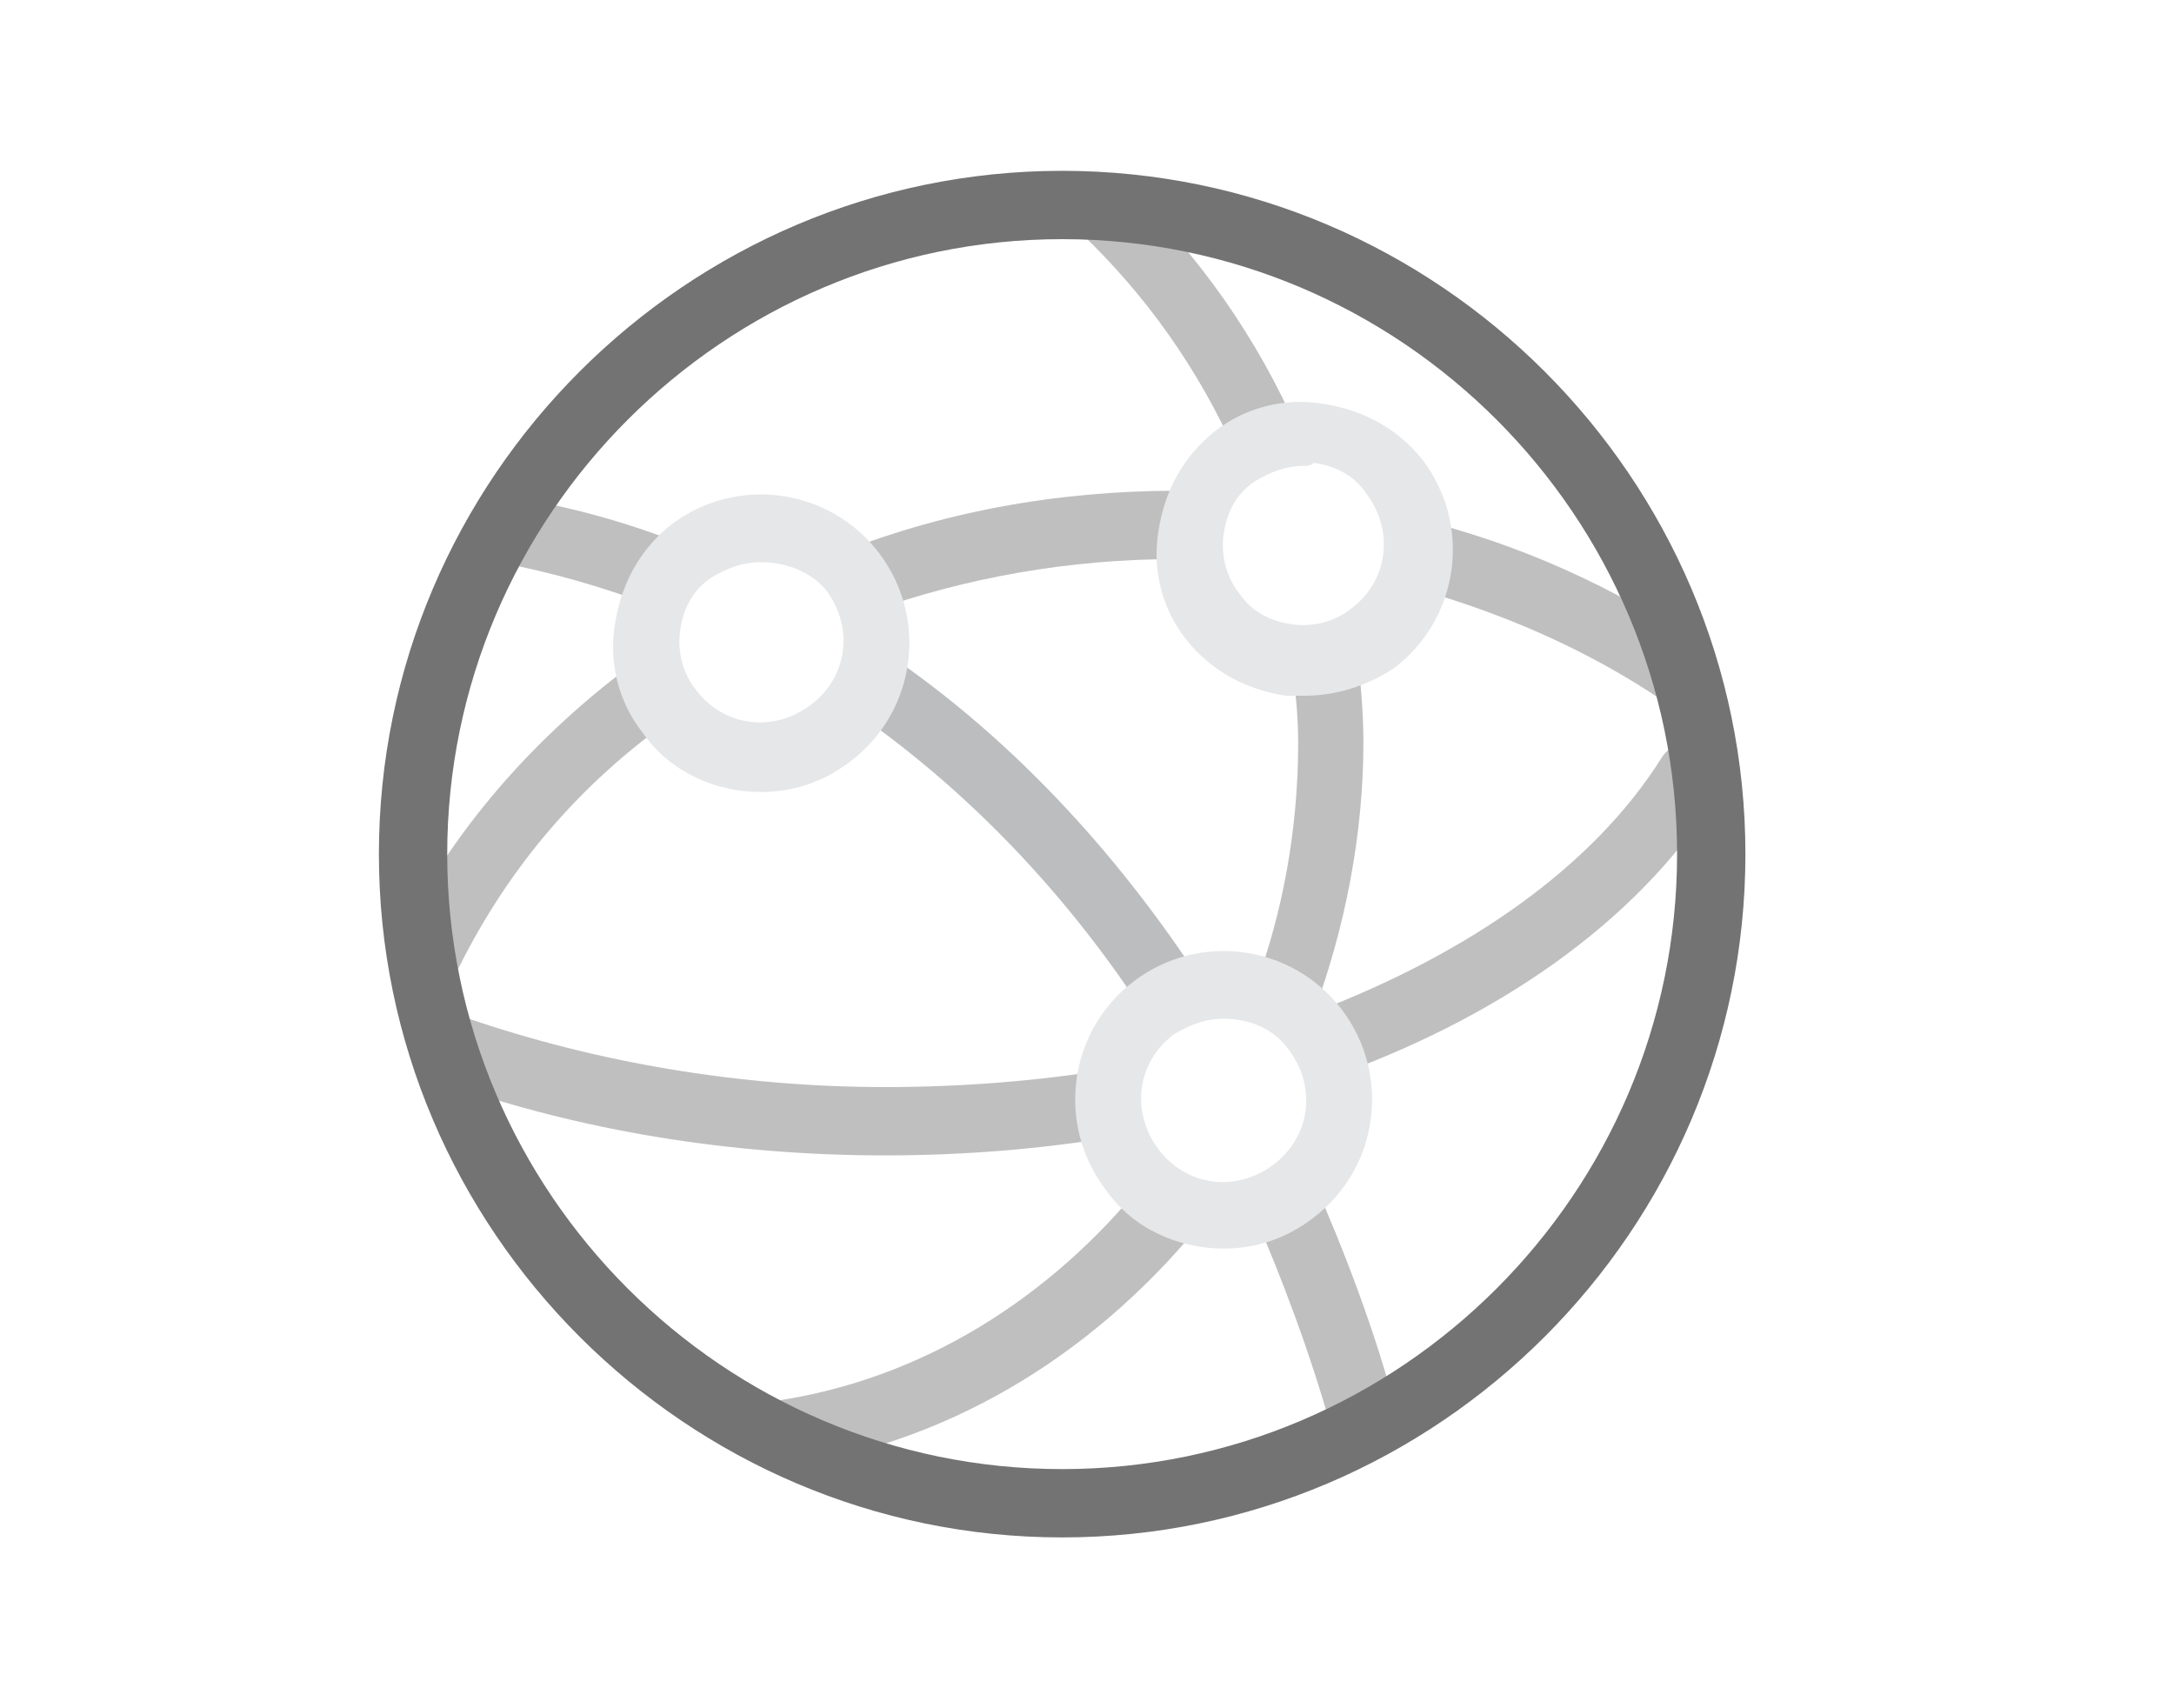 <svg enable-background="new 0 0 70 55" height="55" viewBox="0 0 70 55" width="70" xmlns="http://www.w3.org/2000/svg"><path d="m28.2 20.8c0 .8-.3 1.5-.7 2.1 3.6 2.5 6.8 5.8 9.4 9.8.1-.1.2-.2.2-.2.5-.4 1.1-.6 1.7-.7-2.9-4.5-6.5-8.3-10.6-11z" fill="#bcbdbf"/><g fill="#bfbfbf"><path d="m37.9 15.8c-3.9 0-7.7.7-11.1 2.1l.6.6c.3.4.5.8.6 1.2 3.1-1.1 6.4-1.7 9.9-1.7h.4c-.1-.7.1-1.5.5-2.2-.4 0-.6 0-.9 0z"/><path d="m16 18.1c1.7.3 3.4.8 5 1.4.2-.6.6-1.2 1.2-1.7.1 0 .1-.1.2-.1-1.9-.8-4-1.4-6-1.7-.6-.1-1.1.3-1.2.9-.1.5.3 1.1.8 1.2z"/><path d="m45.4 18.9c2.9.8 5.7 2 8.2 3.7.5.3 1.2.2 1.5-.3s.2-1.2-.3-1.5c-2.8-1.9-5.9-3.3-9.2-4.1.1.8.1 1.5-.2 2.2z"/><path d="m39.8 14.6c.6-.4 1.3-.7 2-.7-1.3-3-3.2-5.7-5.6-8-.4-.4-1.1-.4-1.5.1-.4.4-.4 1.1.1 1.5 2.1 2 3.8 4.4 5 7.1z"/><path d="m14.8 31.1c1.6-3.2 3.9-5.9 6.9-8 0 0-.1-.1-.1-.1-.4-.6-.7-1.3-.7-2-3.4 2.4-6.2 5.5-8 9.1-.3.5 0 1.2.5 1.4.2.1.3.1.5.1.3.1.7-.1.9-.5z"/><path d="m55 24.1c-.5-.3-1.2-.2-1.5.3-2.2 3.5-6.2 6.3-11.2 8.2 1-2.7 1.6-5.7 1.6-8.7 0-1-.1-2-.2-3-.7.4-1.4.5-2.1.4.1.9.2 1.7.2 2.6 0 2.8-.5 5.5-1.4 7.9.8.2 1.5.6 2 1.3.4.5.6 1 .7 1.5 5.5-2 9.9-5.2 12.3-9.2.3-.4.1-1-.4-1.3z"/><path d="m42.2 37.8c-.2.2-.4.4-.6.5-.4.3-.8.5-1.3.6 1 2.3 1.9 4.7 2.6 7.2.1.5.6.8 1 .8h.3c.6-.2.9-.7.8-1.3-.7-2.7-1.7-5.3-2.8-7.8z"/><path d="m35.9 36.6c-.2-.7-.3-1.5 0-2.2-2.4.4-4.9.6-7.4.6-4.7 0-9.3-.8-13.4-2.2-.6-.2-1.2.1-1.4.7s.1 1.2.7 1.4c4.3 1.5 9.1 2.3 14.1 2.3 2.5 0 5-.2 7.4-.6z"/><path d="m36.8 38.1c-3 3.7-7.1 6.3-11.8 7-.6.1-1 .6-.9 1.2.1.5.5.9 1.1.9h.2c5.4-.8 10.1-3.8 13.5-8.1-.9-.2-1.5-.5-2.1-1z"/></g><path d="m42 22.4c-.2 0-.4 0-.6 0-1.3-.2-2.4-.8-3.2-1.8s-1.1-2.3-.9-3.5c.2-1.3.8-2.4 1.8-3.2s2.3-1.1 3.5-.9c1.3.2 2.4.8 3.2 1.8 1.6 2.1 1.2 5.1-.9 6.7-.9.6-1.9.9-2.9.9zm0-7.4c-.6 0-1.1.2-1.6.5-.6.4-.9 1-1 1.7s.1 1.4.5 1.9c.4.6 1 .9 1.7 1s1.4-.1 1.9-.5c1.2-.9 1.4-2.5.5-3.7-.4-.6-1-.9-1.7-1-.1.1-.2.1-.3.1z" fill="#e6e7e8"/><path d="m24.5 25.5c-1.4 0-2.9-.6-3.8-1.9-.8-1-1.1-2.3-.9-3.5.2-1.3.8-2.4 1.8-3.2 2.1-1.6 5.1-1.2 6.7.9 1.6 2.1 1.2 5.1-.9 6.7-.9.7-1.9 1-2.9 1zm0-7.4c-.6 0-1.1.2-1.6.5-.6.4-.9 1-1 1.7s.1 1.4.5 1.9c.9 1.2 2.5 1.4 3.7.5s1.4-2.5.5-3.7c-.5-.6-1.3-.9-2.1-.9z" fill="#e6e7e8"/><path d="m39.4 40.2c-1.4 0-2.9-.6-3.8-1.9-1.6-2.1-1.2-5.1.9-6.7s5.1-1.2 6.7.9c1.6 2.1 1.2 5.1-.9 6.7-.9.7-1.9 1-2.9 1zm0-7.4c-.6 0-1.1.2-1.6.5-1.2.9-1.4 2.5-.5 3.7s2.5 1.4 3.7.5 1.4-2.5.5-3.7c-.5-.7-1.3-1-2.1-1z" fill="#e6e7e8"/><path d="m34.2 49.5c-12.1 0-22-9.9-22-22s9.9-22 22-22 22 9.9 22 22-9.9 22-22 22zm0-41.8c-10.9 0-19.8 8.9-19.8 19.8s8.9 19.8 19.8 19.8 19.8-8.9 19.8-19.8-8.9-19.8-19.8-19.8z" fill="#737373"/><path d="m0 0h70v55h-70z" fill="none"/></svg>